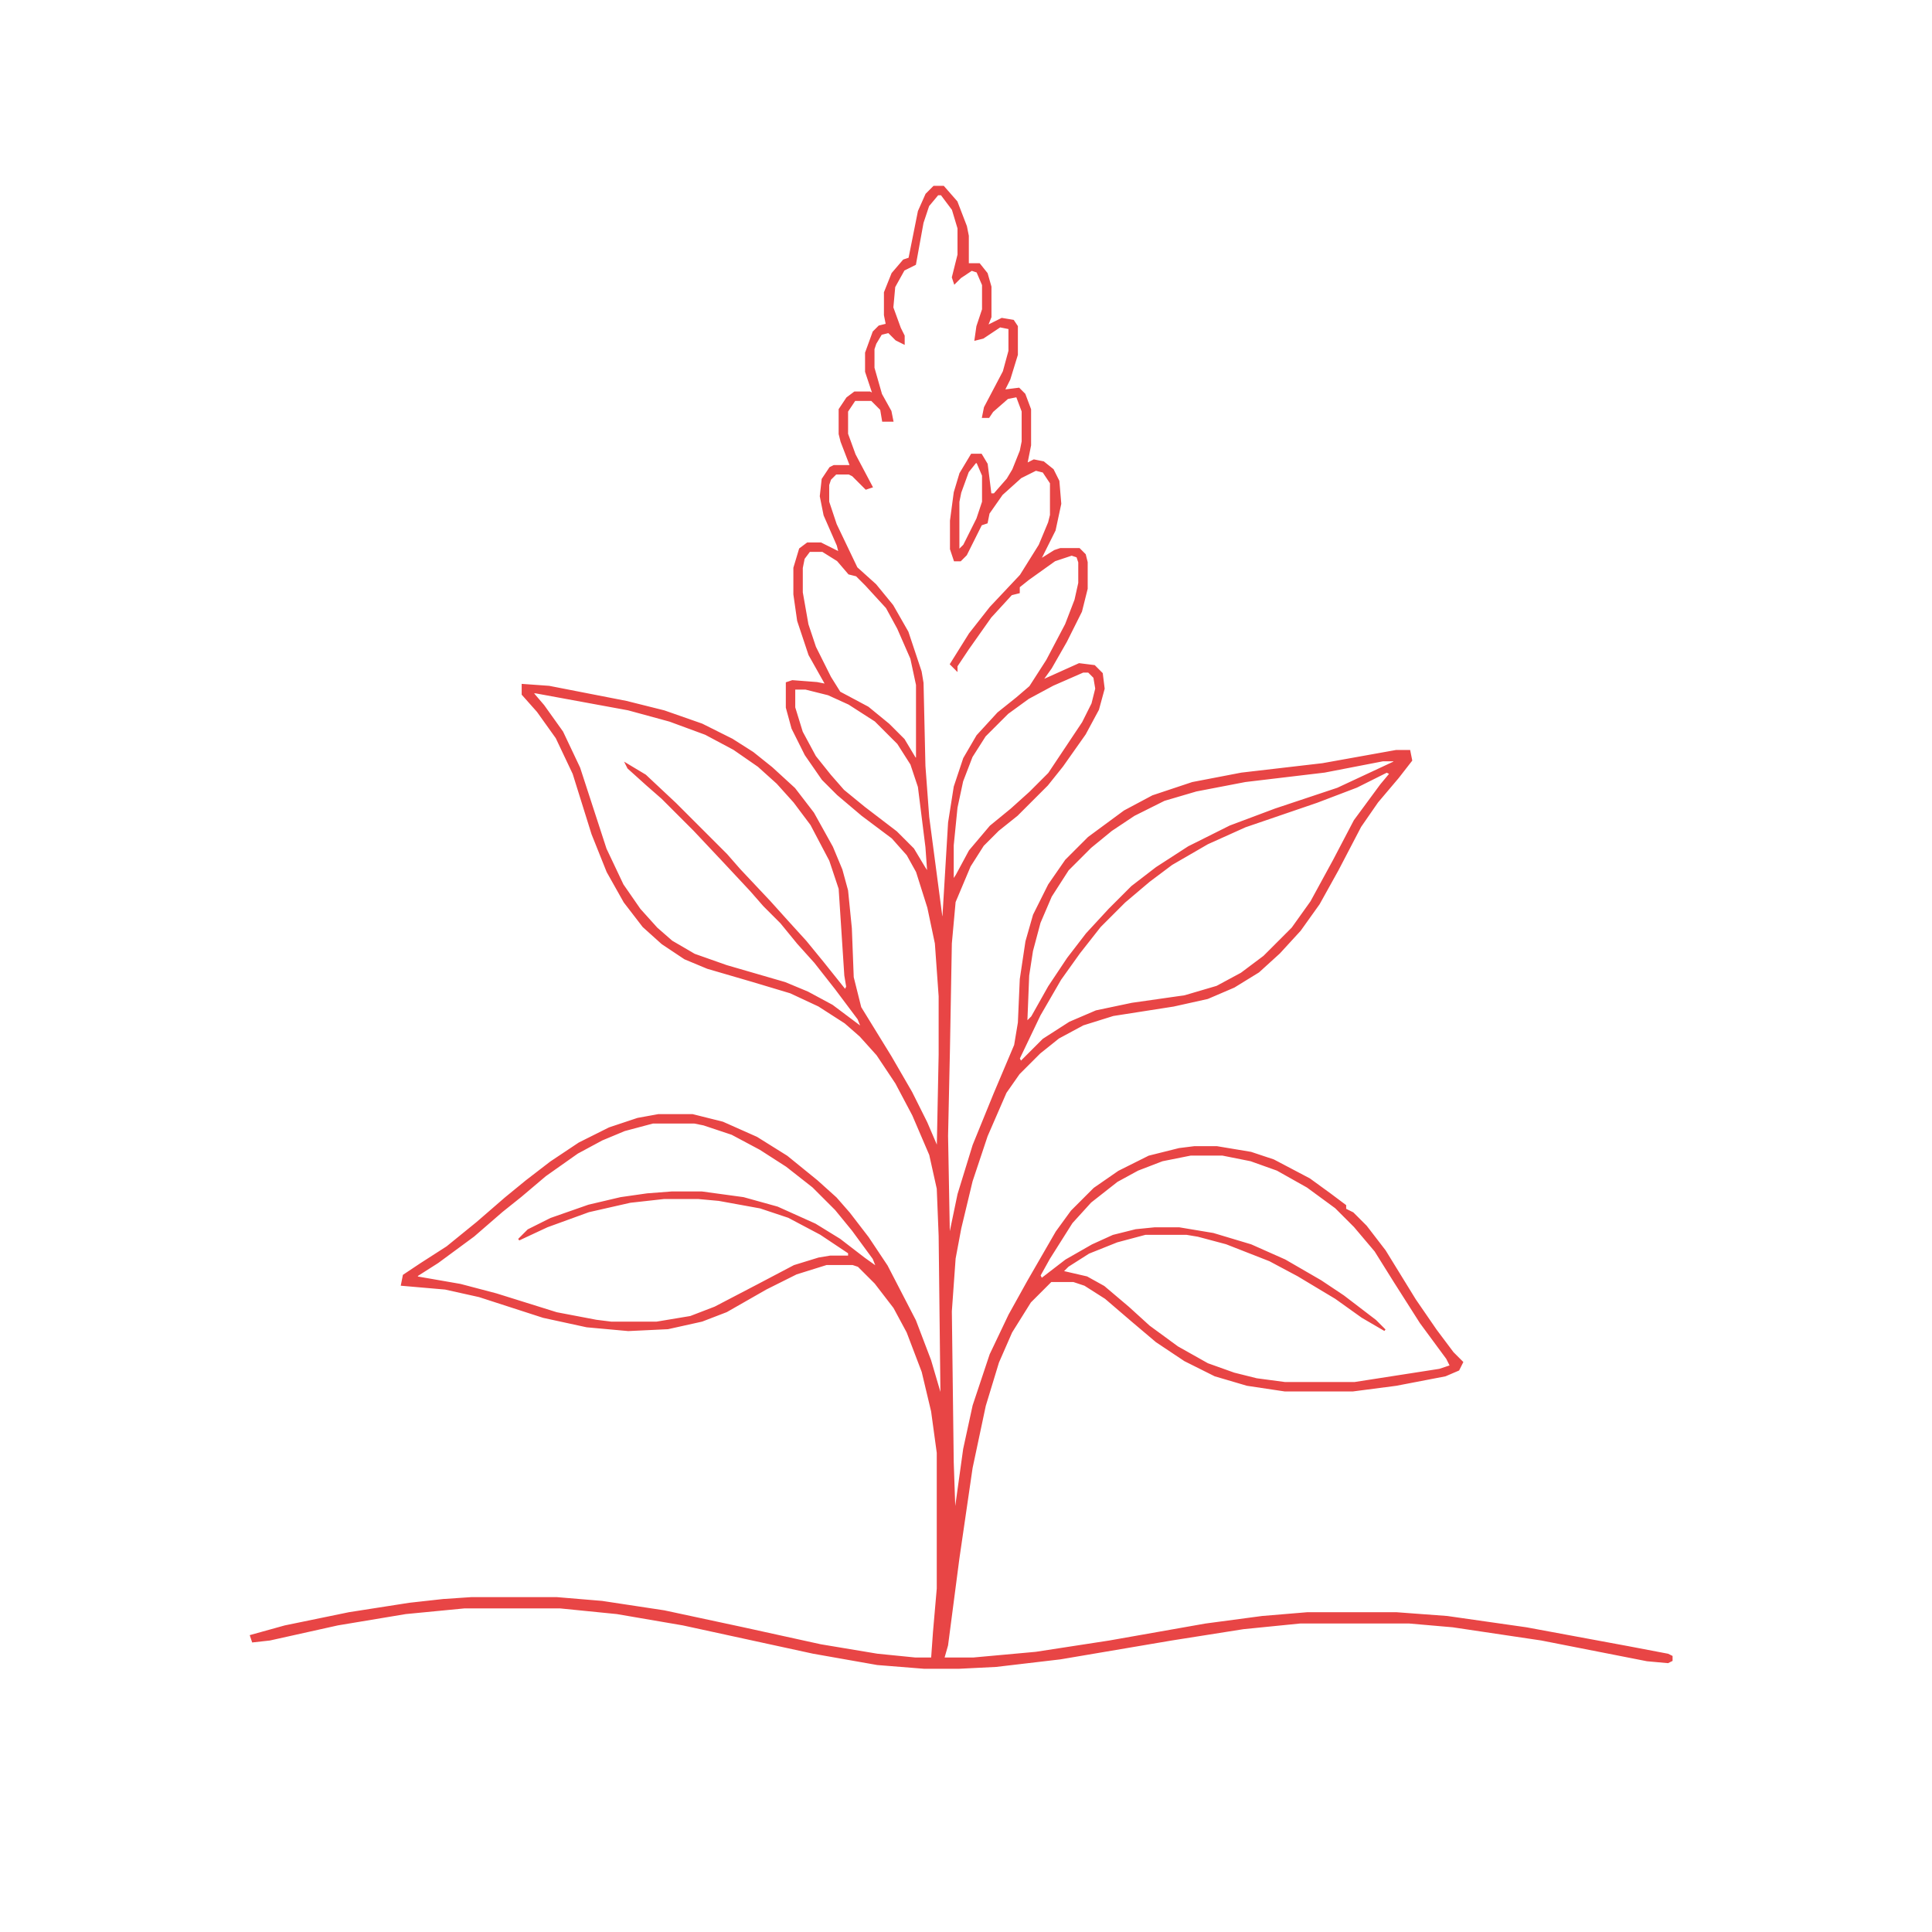 <?xml version='1.0' encoding='utf-8'?>
<svg xmlns="http://www.w3.org/2000/svg" version="1.1" width="1024" height="1024">
<path d="M0,0 L5,0 L12,8 L17,21 L18,26 L18,41 L24,41 L28,46 L30,53 L30,69 L28,74 L36,70 L42,71 L44,74 L44,89 L40,102 L37,108 L45,107 L48,110 L51,118 L51,137 L49,147 L53,145 L58,146 L63,150 L66,156 L67,168 L64,182 L56,198 L64,193 L67,192 L77,192 L80,195 L81,199 L81,213 L78,225 L70,241 L62,255 L57,262 L77,253 L85,254 L89,258 L90,266 L87,277 L80,290 L68,307 L60,317 L44,333 L34,341 L26,349 L19,360 L11,379 L9,401 L8,457 L7,503 L8,558 L13,534 L21,508 L32,481 L43,455 L45,443 L46,420 L49,400 L53,386 L61,370 L70,357 L82,345 L101,331 L116,323 L137,316 L163,311 L206,306 L245,299 L252,299 L253,304 L246,313 L235,326 L226,339 L214,362 L204,380 L194,394 L183,406 L172,416 L159,424 L145,430 L127,434 L95,439 L79,444 L66,451 L56,459 L45,470 L38,480 L28,503 L20,527 L14,552 L11,568 L9,596 L10,676 L11,705 L16,669 L21,646 L30,619 L40,598 L50,580 L65,554 L73,543 L85,531 L98,522 L114,514 L130,510 L138,509 L150,509 L168,512 L180,516 L199,526 L210,534 L218,540 L218,542 L222,544 L229,551 L239,564 L255,590 L266,606 L275,618 L280,623 L278,627 L271,630 L245,635 L222,638 L186,638 L166,635 L149,630 L133,622 L118,612 L105,601 L91,589 L80,582 L74,580 L62,580 L51,591 L41,607 L34,623 L27,646 L20,679 L13,727 L7,773 L5,780 L21,780 L54,777 L93,771 L144,762 L174,758 L198,756 L245,756 L272,758 L314,764 L368,774 L389,778 L391,779 L391,781 L389,782 L378,781 L322,770 L275,763 L252,761 L194,761 L164,764 L126,770 L67,780 L33,784 L13,785 L-5,785 L-30,783 L-64,777 L-133,762 L-168,756 L-198,753 L-249,753 L-280,756 L-316,762 L-352,770 L-361,771 L-362,768 L-344,763 L-310,756 L-278,751 L-260,749 L-245,748 L-200,748 L-176,750 L-143,755 L-101,764 L-60,773 L-30,778 L-10,780 L-1,780 L0,766 L2,743 L2,671 L-1,649 L-6,628 L-14,607 L-21,594 L-31,581 L-40,572 L-43,571 L-57,571 L-73,576 L-89,584 L-110,596 L-123,601 L-141,605 L-162,606 L-184,604 L-207,599 L-241,588 L-259,584 L-282,582 L-281,577 L-272,571 L-258,562 L-242,549 L-227,536 L-216,527 L-203,517 L-188,507 L-172,499 L-157,494 L-146,492 L-128,492 L-112,496 L-94,504 L-78,514 L-62,527 L-52,536 L-45,544 L-35,557 L-25,572 L-10,601 L-2,622 L3,639 L4,644 L3,556 L2,531 L-2,513 L-11,492 L-20,475 L-30,460 L-39,450 L-47,443 L-61,434 L-76,427 L-96,421 L-120,414 L-132,409 L-144,401 L-154,392 L-164,379 L-173,363 L-181,343 L-191,311 L-200,292 L-210,278 L-218,269 L-218,264 L-204,265 L-163,273 L-143,278 L-123,285 L-107,293 L-96,300 L-86,308 L-74,319 L-64,332 L-54,350 L-49,362 L-46,373 L-44,393 L-43,419 L-39,435 L-23,461 L-12,480 L-4,496 L2,510 L3,460 L3,429 L1,401 L-3,382 L-9,363 L-14,354 L-22,345 L-38,333 L-51,322 L-59,314 L-68,301 L-75,287 L-78,276 L-78,263 L-75,262 L-62,263 L-57,264 L-66,248 L-72,230 L-74,216 L-74,202 L-71,192 L-67,189 L-60,189 L-50,194 L-51,190 L-58,174 L-60,164 L-59,155 L-55,149 L-53,148 L-44,148 L-49,135 L-50,131 L-50,118 L-46,112 L-42,109 L-34,109 L-32,110 L-36,98 L-36,88 L-32,77 L-29,74 L-25,73 L-26,68 L-26,56 L-22,46 L-16,39 L-13,38 L-8,13 L-4,4 Z M2,4 L-3,10 L-6,19 L-10,41 L-16,44 L-21,53 L-22,64 L-18,75 L-16,79 L-16,83 L-20,81 L-24,77 L-28,78 L-31,83 L-32,86 L-32,96 L-28,110 L-23,119 L-22,124 L-27,124 L-28,118 L-33,113 L-42,113 L-46,119 L-46,131 L-42,142 L-33,159 L-36,160 L-43,153 L-45,152 L-52,152 L-55,155 L-56,158 L-56,167 L-52,179 L-41,202 L-31,211 L-22,222 L-14,236 L-7,257 L-6,263 L-5,307 L-3,334 L4,387 L5,387 L8,337 L11,318 L16,303 L23,291 L34,279 L44,271 L51,265 L60,251 L70,232 L75,219 L77,210 L77,199 L76,196 L73,195 L64,198 L50,208 L45,212 L45,215 L41,216 L30,228 L18,245 L12,254 L12,256 L9,253 L19,237 L30,223 L46,206 L56,190 L61,178 L62,174 L62,157 L58,151 L54,150 L46,154 L36,163 L29,173 L28,178 L25,179 L17,195 L14,198 L11,198 L9,192 L9,177 L11,162 L14,152 L20,142 L25,142 L28,147 L30,163 L32,163 L39,155 L42,150 L46,140 L47,135 L47,119 L44,111 L39,112 L31,119 L29,122 L26,122 L27,117 L37,98 L40,87 L40,75 L35,74 L26,80 L22,81 L23,74 L26,65 L26,52 L23,45 L20,44 L14,48 L11,51 L10,48 L13,36 L13,22 L10,12 L4,4 Z M22,146 L18,151 L14,162 L13,167 L13,193 L16,190 L23,176 L26,167 L26,153 L23,146 Z M-66,193 L-69,197 L-70,202 L-70,215 L-67,232 L-63,244 L-55,260 L-50,268 L-35,276 L-24,285 L-16,293 L-10,303 L-9,303 L-9,264 L-12,250 L-19,234 L-25,223 L-36,211 L-41,206 L-45,205 L-51,198 L-59,193 Z M55,198 Z M79,257 L63,264 L50,271 L39,279 L27,291 L20,302 L15,315 L12,329 L10,349 L10,368 L12,365 L19,352 L30,339 L41,330 L51,321 L61,311 L79,284 L84,274 L86,266 L85,260 L82,257 Z M-74,266 L-74,276 L-70,289 L-63,302 L-55,312 L-48,320 L-37,329 L-20,342 L-11,351 L-5,361 L-3,364 L-4,350 L-8,318 L-12,306 L-19,295 L-31,283 L-45,274 L-56,269 L-68,266 Z M-213,268 L-207,275 L-197,289 L-188,308 L-174,351 L-165,370 L-156,383 L-147,393 L-139,400 L-127,407 L-110,413 L-79,422 L-67,427 L-54,434 L-42,443 L-38,446 L-40,441 L-52,425 L-63,411 L-72,401 L-81,390 L-90,381 L-97,373 L-111,358 L-127,341 L-144,324 L-152,317 L-162,308 L-163,306 L-153,312 L-137,327 L-110,354 L-103,362 L-87,379 L-78,389 L-68,400 L-59,411 L-47,426 L-46,424 L-47,418 L-50,372 L-55,357 L-65,338 L-74,326 L-83,316 L-93,307 L-106,298 L-121,290 L-140,283 L-162,277 L-211,268 Z M244,303 Z M238,304 L207,310 L165,315 L139,320 L122,325 L106,333 L94,341 L83,350 L71,362 L62,376 L56,390 L52,405 L50,418 L49,443 L52,440 L61,424 L71,409 L81,396 L93,383 L105,371 L118,361 L135,350 L157,339 L181,330 L214,319 L244,305 L244,304 Z M242,309 Z M240,310 L224,318 L203,326 L165,339 L145,348 L126,359 L114,368 L101,379 L88,392 L77,406 L67,420 L56,439 L45,462 L46,464 L58,452 L72,443 L86,437 L105,433 L133,429 L150,424 L163,417 L175,408 L190,393 L200,379 L212,357 L223,336 L237,317 L242,311 Z M-3,364 Z M-149,496 L-164,500 L-176,505 L-189,512 L-206,524 L-219,535 L-229,543 L-244,556 L-263,570 L-274,577 L-274,578 L-251,582 L-232,587 L-200,597 L-179,601 L-171,602 L-147,602 L-129,599 L-116,594 L-93,582 L-74,572 L-61,568 L-55,567 L-45,567 L-45,565 L-60,555 L-77,546 L-92,541 L-114,537 L-125,536 L-143,536 L-161,538 L-183,543 L-205,551 L-220,558 L-215,553 L-203,547 L-183,540 L-166,536 L-152,534 L-139,533 L-123,533 L-101,536 L-83,541 L-63,550 L-50,558 L-37,568 L-30,573 L-32,568 L-43,553 L-52,542 L-64,530 L-78,519 L-92,510 L-107,502 L-122,497 L-127,496 Z M136,513 L121,516 L108,521 L97,527 L83,538 L73,549 L61,568 L56,577 L57,579 L70,569 L84,561 L95,556 L107,553 L117,552 L130,552 L148,555 L168,561 L186,569 L205,580 L217,588 L234,601 L239,606 L227,599 L213,589 L193,577 L178,569 L155,560 L140,556 L134,555 L112,555 L97,559 L82,565 L71,572 L68,575 L81,578 L90,583 L103,594 L114,604 L129,615 L145,624 L159,629 L171,632 L186,634 L223,634 L268,627 L274,625 L272,621 L258,602 L244,580 L234,564 L223,551 L213,541 L198,530 L182,521 L168,516 L153,513 Z M-30,573 Z " fill="#e84545" transform="translate(495,99)" stroke="#e84545" />
</svg>